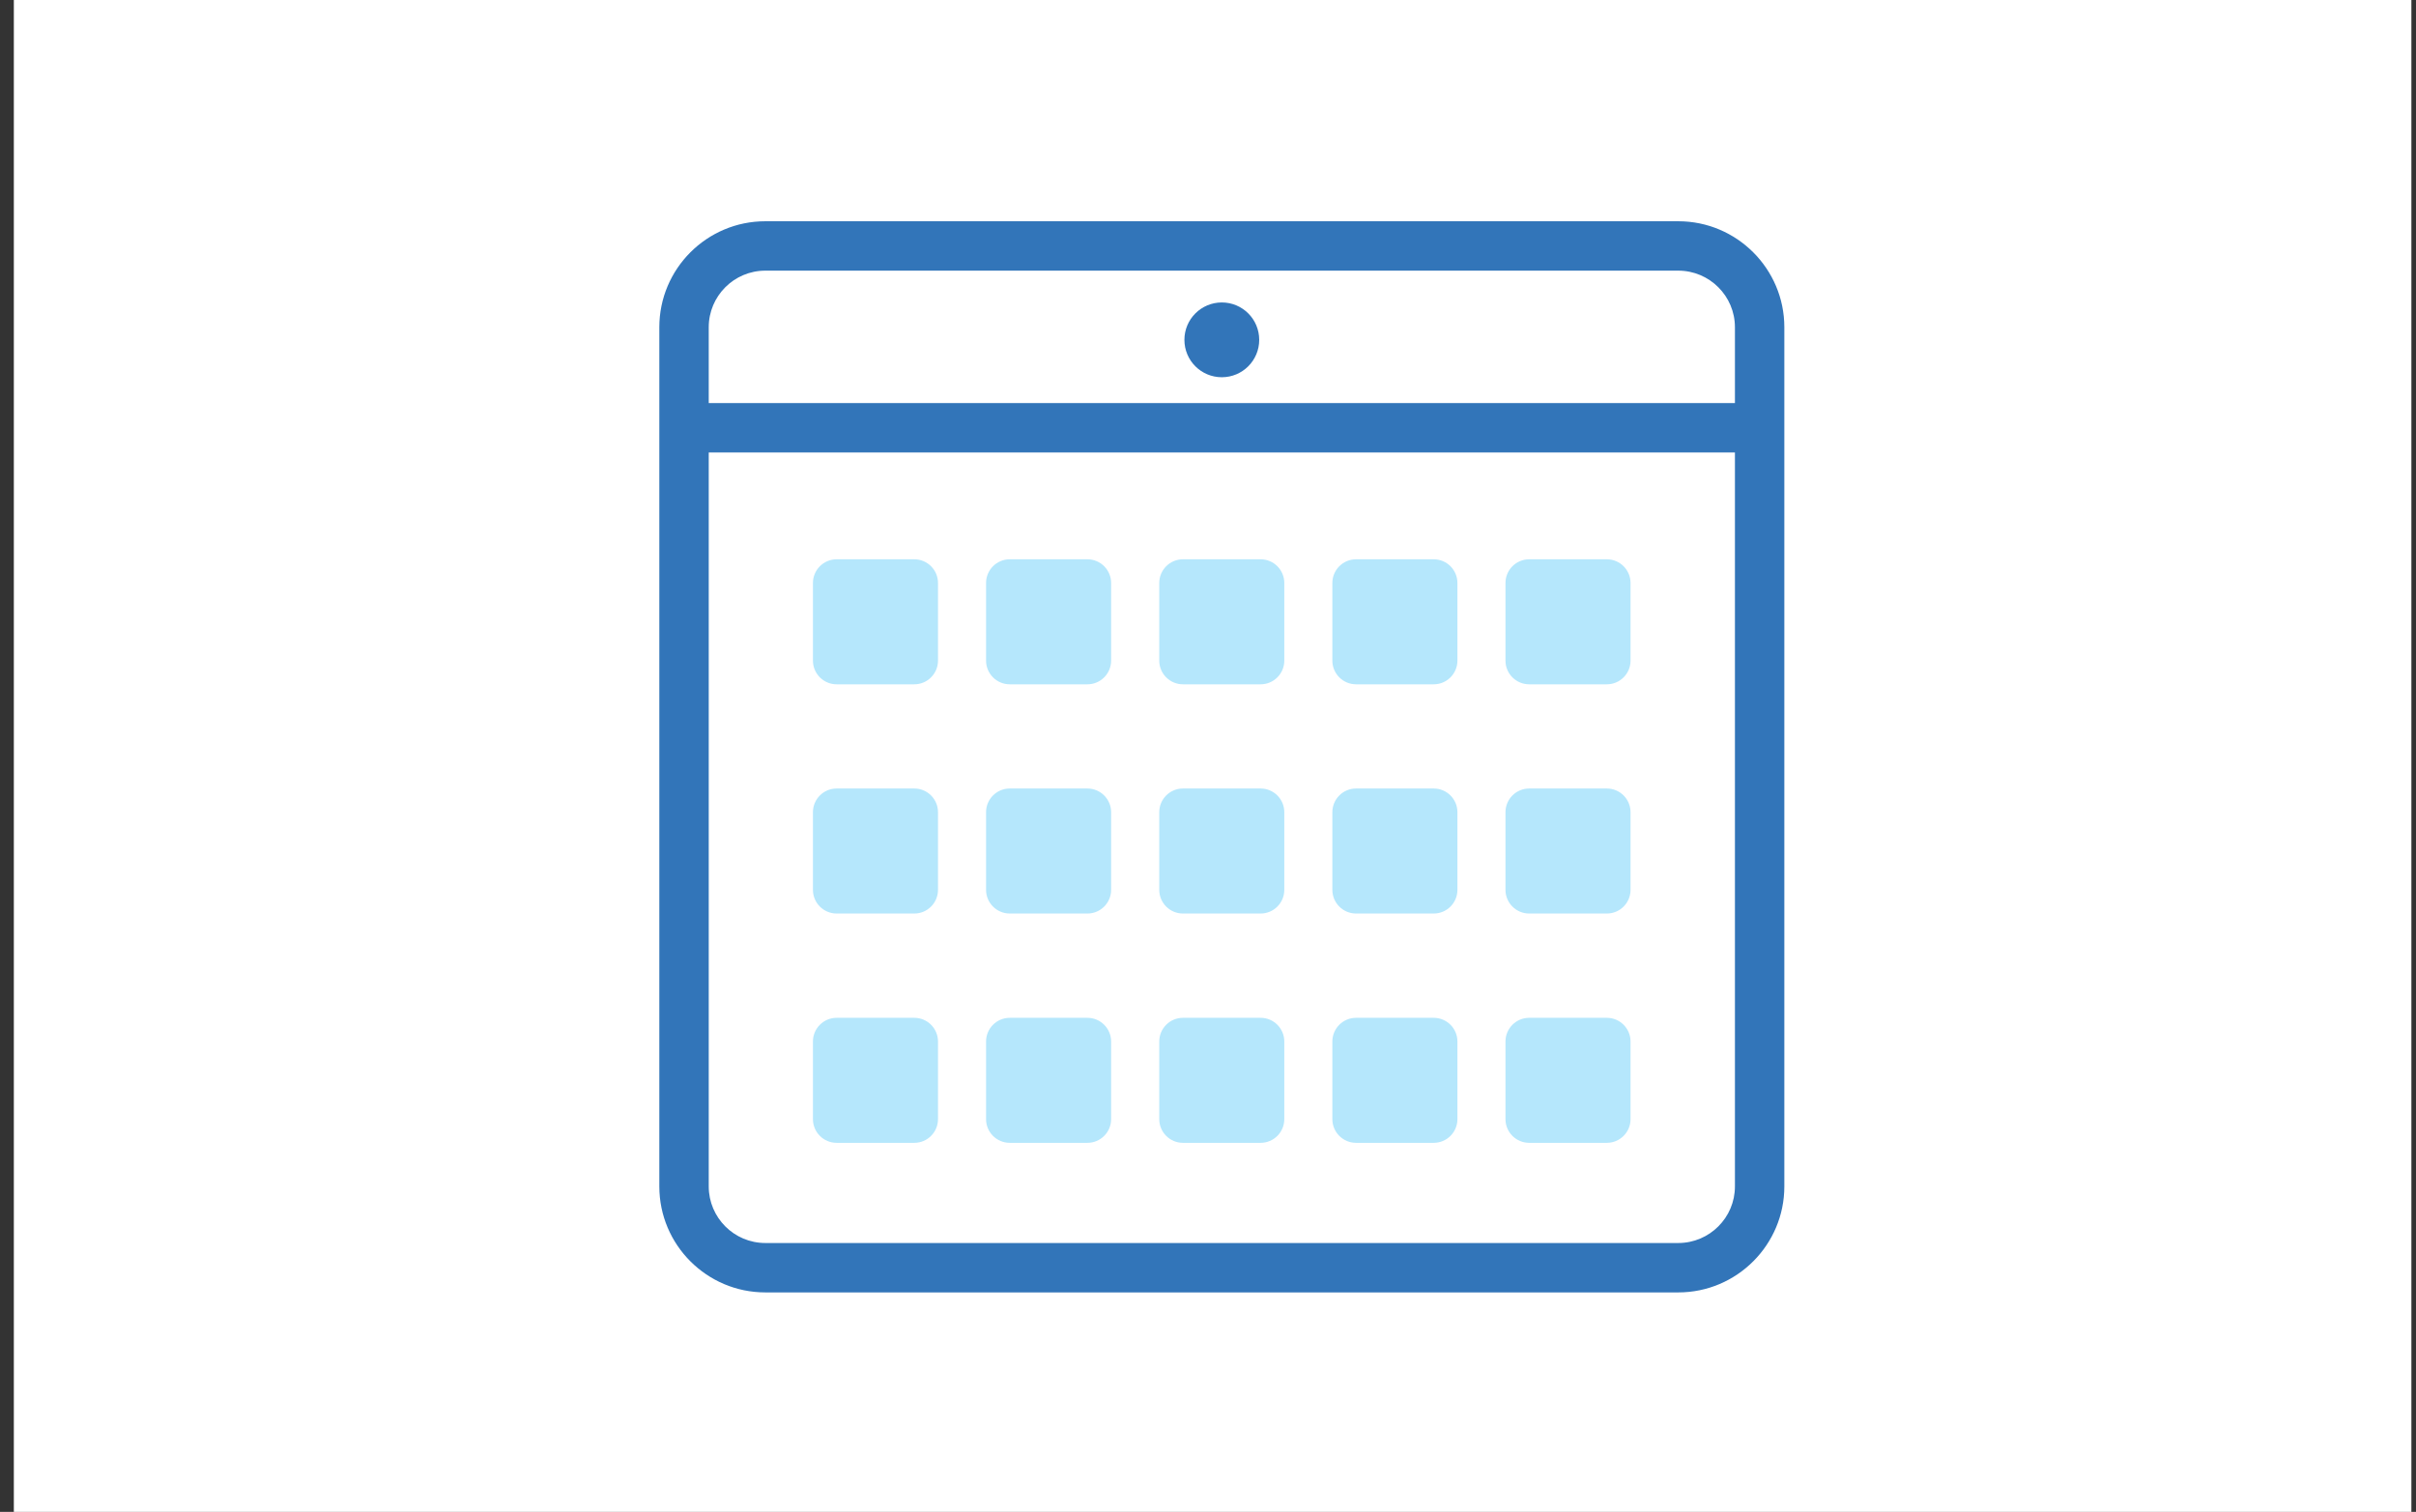 <svg width="131" height="82" viewBox="0 0 131 82" fill="none" xmlns="http://www.w3.org/2000/svg">
<rect x="0" y="0" width="131" height="82" fill="#333333" stroke="none"/>
<rect width="130" height="82" transform="translate(0.75)" fill="white"/>
<path d="M94.071 17.748V64.348C94.071 66.04 92.694 67.417 90.999 67.417H41.498C39.802 67.417 38.429 66.04 38.429 64.348V17.748C38.429 16.056 39.802 14.679 41.498 14.679H90.999C92.694 14.679 94.071 16.056 94.071 17.748Z" fill="white"/>
<path d="M49.574 30.334H45.365C44.655 30.334 44.079 30.91 44.079 31.62V35.829C44.079 36.539 44.655 37.115 45.365 37.115H49.574C50.285 37.115 50.86 36.539 50.86 35.829V31.62C50.86 30.91 50.285 30.334 49.574 30.334Z" fill="#B5E7FC"/>
<path d="M58.961 30.334H54.752C54.042 30.334 53.466 30.91 53.466 31.62V35.829C53.466 36.539 54.042 37.115 54.752 37.115H58.961C59.671 37.115 60.247 36.539 60.247 35.829V31.62C60.247 30.91 59.671 30.334 58.961 30.334Z" fill="#B5E7FC"/>
<path d="M68.352 30.334H64.142C63.432 30.334 62.857 30.91 62.857 31.62V35.829C62.857 36.539 63.432 37.115 64.142 37.115H68.352C69.062 37.115 69.637 36.539 69.637 35.829V31.62C69.637 30.91 69.062 30.334 68.352 30.334Z" fill="#B5E7FC"/>
<path d="M77.738 30.334H73.529C72.819 30.334 72.243 30.91 72.243 31.62V35.829C72.243 36.539 72.819 37.115 73.529 37.115H77.738C78.448 37.115 79.024 36.539 79.024 35.829V31.62C79.024 30.91 78.448 30.334 77.738 30.334Z" fill="#B5E7FC"/>
<path d="M87.125 30.334H82.916C82.206 30.334 81.63 30.91 81.63 31.62V35.829C81.63 36.539 82.206 37.115 82.916 37.115H87.125C87.835 37.115 88.411 36.539 88.411 35.829V31.62C88.411 30.91 87.835 30.334 87.125 30.334Z" fill="#B5E7FC"/>
<path d="M49.574 42.766H45.365C44.655 42.766 44.079 43.342 44.079 44.052V48.261C44.079 48.971 44.655 49.547 45.365 49.547H49.574C50.285 49.547 50.86 48.971 50.86 48.261V44.052C50.86 43.342 50.285 42.766 49.574 42.766Z" fill="#B5E7FC"/>
<path d="M58.961 42.766H54.752C54.042 42.766 53.466 43.342 53.466 44.052V48.261C53.466 48.971 54.042 49.547 54.752 49.547H58.961C59.671 49.547 60.247 48.971 60.247 48.261V44.052C60.247 43.342 59.671 42.766 58.961 42.766Z" fill="#B5E7FC"/>
<path d="M68.352 42.766H64.142C63.432 42.766 62.857 43.342 62.857 44.052V48.261C62.857 48.971 63.432 49.547 64.142 49.547H68.352C69.062 49.547 69.637 48.971 69.637 48.261V44.052C69.637 43.342 69.062 42.766 68.352 42.766Z" fill="#B5E7FC"/>
<path d="M77.738 42.766H73.529C72.819 42.766 72.243 43.342 72.243 44.052V48.261C72.243 48.971 72.819 49.547 73.529 49.547H77.738C78.448 49.547 79.024 48.971 79.024 48.261V44.052C79.024 43.342 78.448 42.766 77.738 42.766Z" fill="#B5E7FC"/>
<path d="M87.125 42.766H82.916C82.206 42.766 81.63 43.342 81.63 44.052V48.261C81.63 48.971 82.206 49.547 82.916 49.547H87.125C87.835 49.547 88.411 48.971 88.411 48.261V44.052C88.411 43.342 87.835 42.766 87.125 42.766Z" fill="#B5E7FC"/>
<path d="M49.574 55.203H45.365C44.655 55.203 44.079 55.779 44.079 56.489V60.698C44.079 61.408 44.655 61.984 45.365 61.984H49.574C50.285 61.984 50.86 61.408 50.86 60.698V56.489C50.86 55.779 50.285 55.203 49.574 55.203Z" fill="#B5E7FC"/>
<path d="M58.961 55.203H54.752C54.042 55.203 53.466 55.779 53.466 56.489V60.698C53.466 61.408 54.042 61.984 54.752 61.984H58.961C59.671 61.984 60.247 61.408 60.247 60.698V56.489C60.247 55.779 59.671 55.203 58.961 55.203Z" fill="#B5E7FC"/>
<path d="M68.352 55.203H64.142C63.432 55.203 62.857 55.779 62.857 56.489V60.698C62.857 61.408 63.432 61.984 64.142 61.984H68.352C69.062 61.984 69.637 61.408 69.637 60.698V56.489C69.637 55.779 69.062 55.203 68.352 55.203Z" fill="#B5E7FC"/>
<path d="M77.738 55.203H73.529C72.819 55.203 72.243 55.779 72.243 56.489V60.698C72.243 61.408 72.819 61.984 73.529 61.984H77.738C78.448 61.984 79.024 61.408 79.024 60.698V56.489C79.024 55.779 78.448 55.203 77.738 55.203Z" fill="#B5E7FC"/>
<path d="M87.125 55.203H82.916C82.206 55.203 81.63 55.779 81.63 56.489V60.698C81.63 61.408 82.206 61.984 82.916 61.984H87.125C87.835 61.984 88.411 61.408 88.411 60.698V56.489C88.411 55.779 87.835 55.203 87.125 55.203Z" fill="#B5E7FC"/>
<path d="M90.999 12H41.498C38.325 12 35.75 14.579 35.75 17.748V64.348C35.75 67.516 38.325 70.096 41.498 70.096H90.999C94.171 70.096 96.75 67.516 96.75 64.348V17.748C96.75 14.579 94.171 12 90.999 12ZM94.071 64.348C94.071 66.039 92.694 67.417 90.999 67.417H41.498C39.802 67.417 38.429 66.039 38.429 64.348V24.54H94.071V64.348ZM94.071 21.861H38.429V17.748C38.429 16.056 39.802 14.679 41.498 14.679H90.999C92.694 14.679 94.071 16.056 94.071 17.748V21.861Z" fill="#3275B9"/>
<path d="M66.249 16.404C65.131 16.404 64.221 17.311 64.221 18.432C64.221 19.553 65.127 20.46 66.249 20.46C67.37 20.46 68.277 19.553 68.277 18.432C68.277 17.311 67.37 16.404 66.249 16.404Z" fill="#3275B9"/>
</svg>
